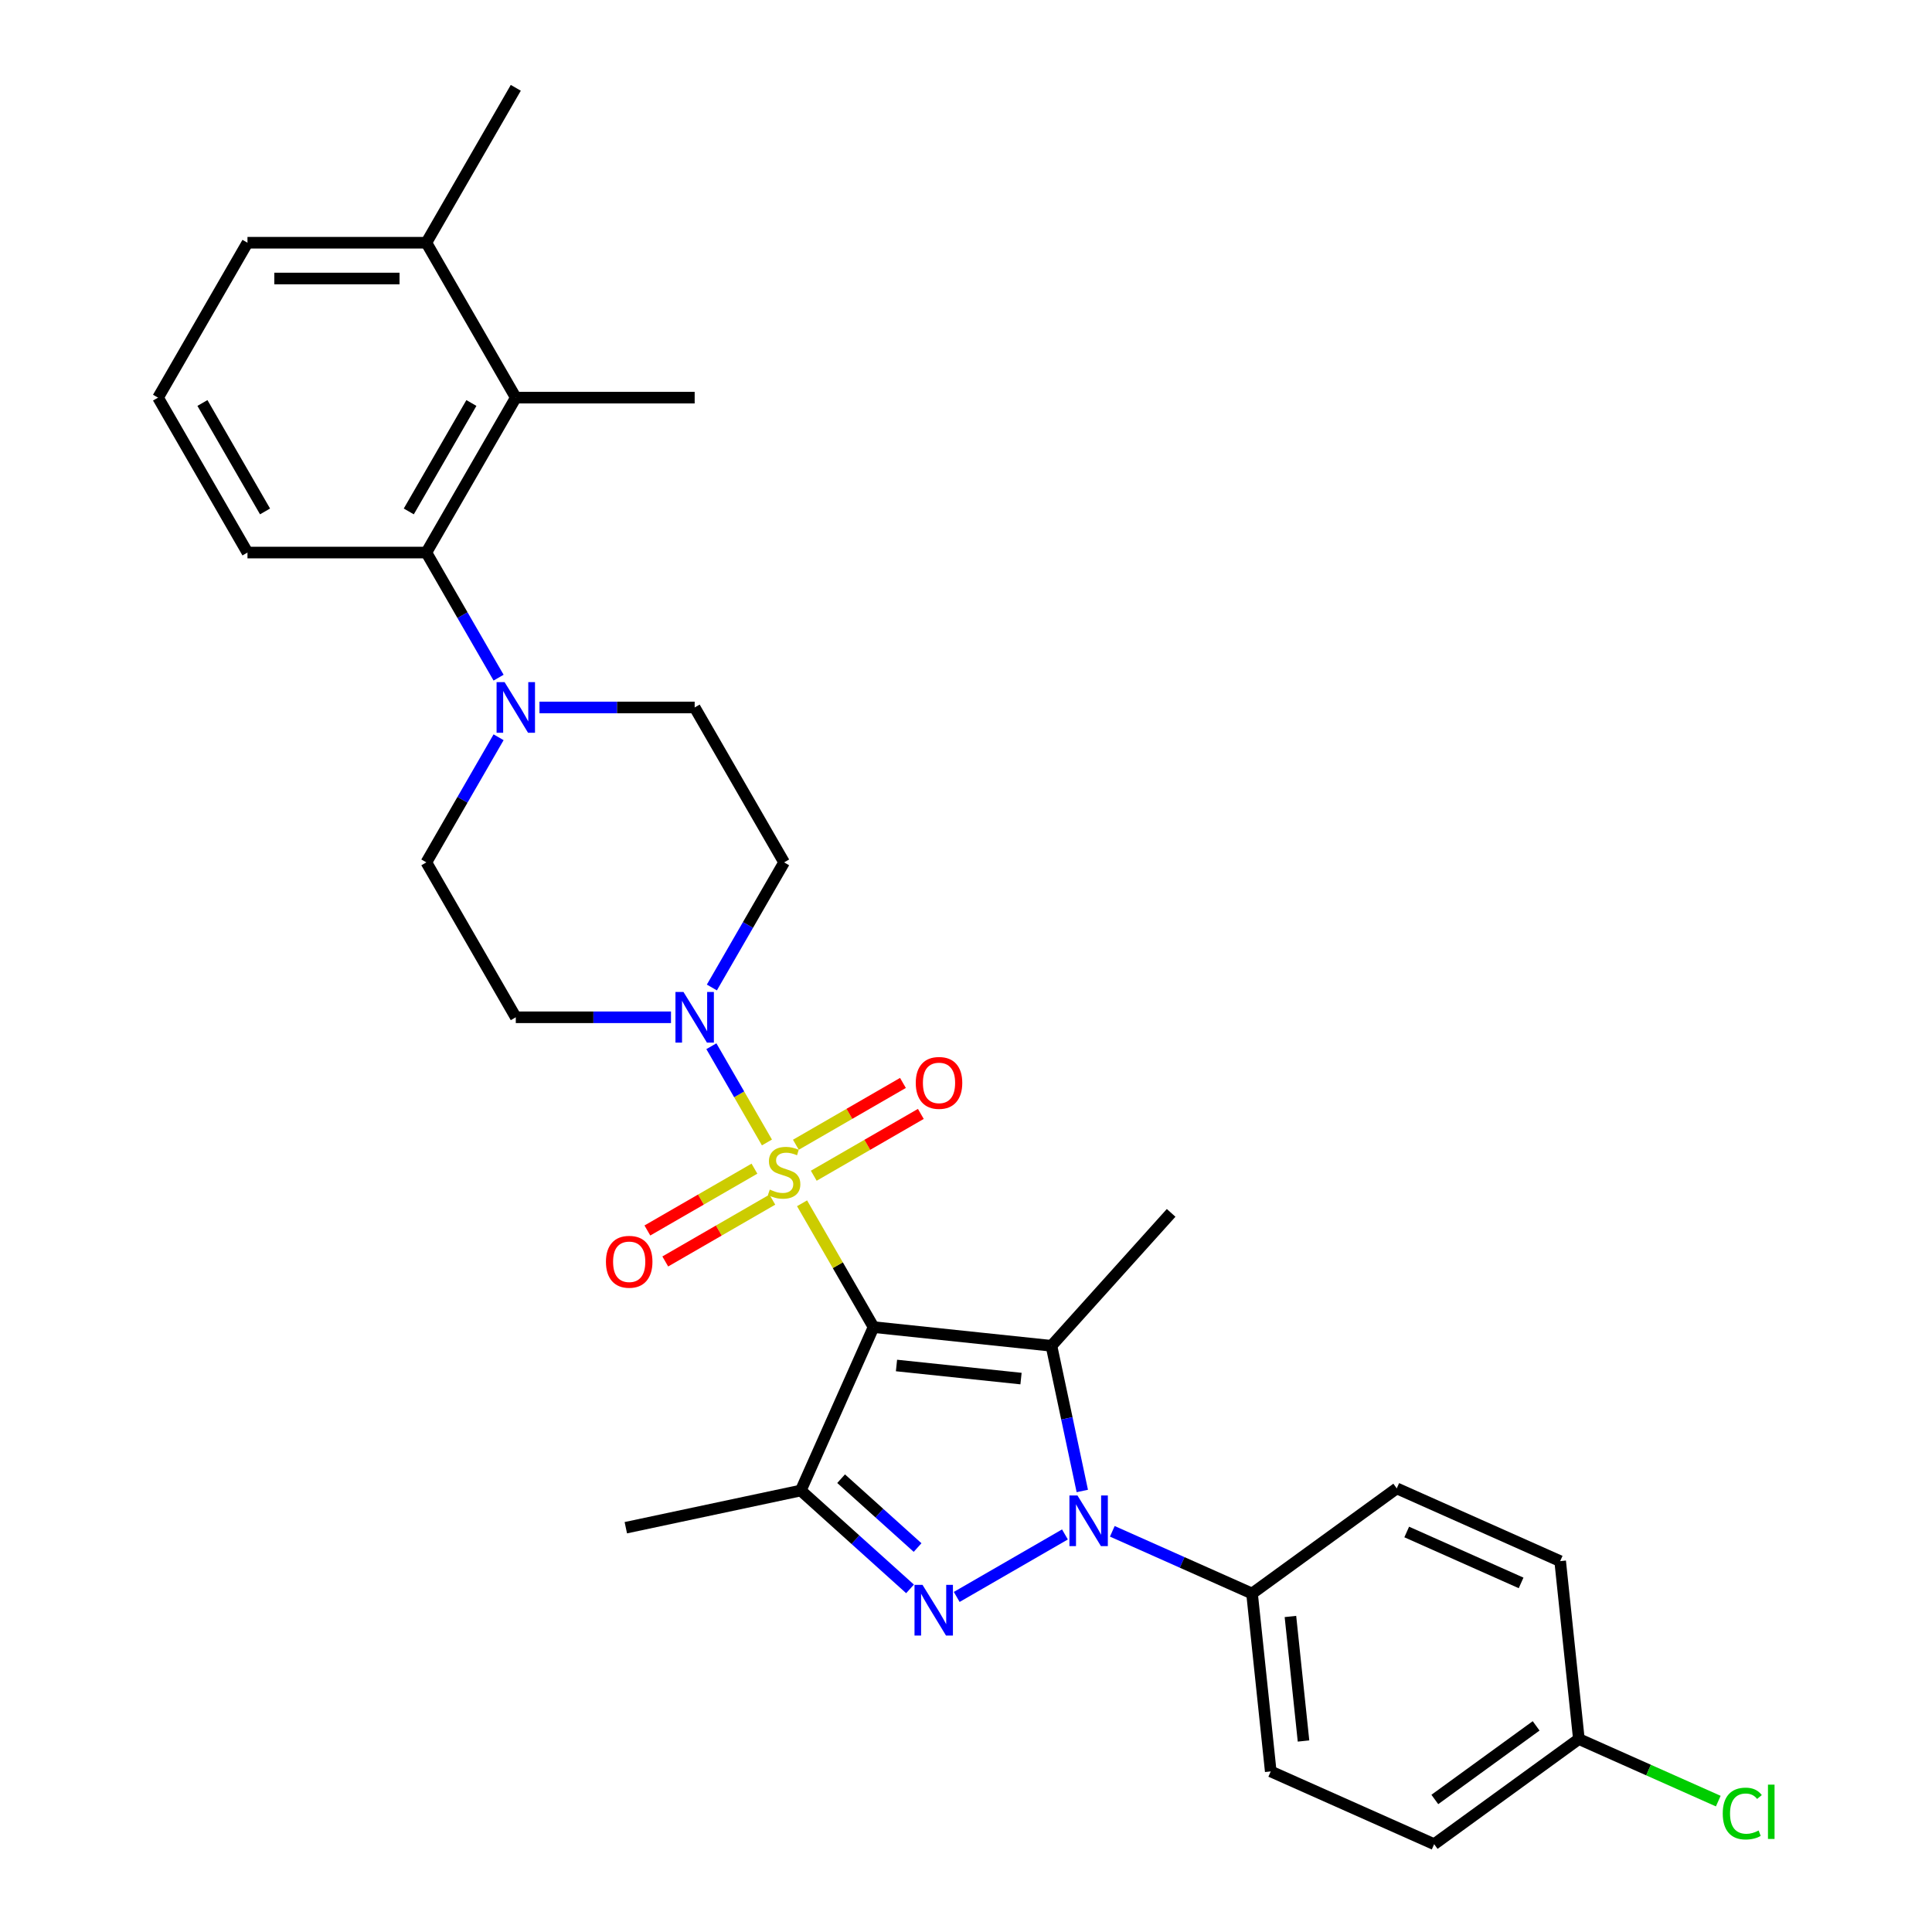<?xml version='1.0' encoding='iso-8859-1'?>
<svg version='1.1' baseProfile='full'
              xmlns='http://www.w3.org/2000/svg'
                      xmlns:rdkit='http://www.rdkit.org/xml'
                      xmlns:xlink='http://www.w3.org/1999/xlink'
                  xml:space='preserve'
width='1000px' height='1000px' viewBox='0 0 1000 1000'>
<!-- END OF HEADER -->
<rect style='opacity:1.0;fill:#FFFFFF;stroke:none' width='1000' height='1000' x='0' y='0'> </rect>
<path class='bond-0' d='M 452.145,686.91 L 433.643,654.864' style='fill:none;fill-rule:evenodd;stroke:#000000;stroke-width:6px;stroke-linecap:butt;stroke-linejoin:miter;stroke-opacity:1' />
<path class='bond-0' d='M 433.643,654.864 L 415.142,622.819' style='fill:none;fill-rule:evenodd;stroke:#CCCC00;stroke-width:6px;stroke-linecap:butt;stroke-linejoin:miter;stroke-opacity:1' />
<path class='bond-1' d='M 452.145,686.91 L 544.224,696.587' style='fill:none;fill-rule:evenodd;stroke:#000000;stroke-width:6px;stroke-linecap:butt;stroke-linejoin:miter;stroke-opacity:1' />
<path class='bond-1' d='M 464.021,706.777 L 528.476,713.552' style='fill:none;fill-rule:evenodd;stroke:#000000;stroke-width:6px;stroke-linecap:butt;stroke-linejoin:miter;stroke-opacity:1' />
<path class='bond-4' d='M 452.145,686.91 L 414.487,771.491' style='fill:none;fill-rule:evenodd;stroke:#000000;stroke-width:6px;stroke-linecap:butt;stroke-linejoin:miter;stroke-opacity:1' />
<path class='bond-5' d='M 396.967,591.34 L 382.588,566.433' style='fill:none;fill-rule:evenodd;stroke:#CCCC00;stroke-width:6px;stroke-linecap:butt;stroke-linejoin:miter;stroke-opacity:1' />
<path class='bond-5' d='M 382.588,566.433 L 368.208,541.526' style='fill:none;fill-rule:evenodd;stroke:#0000FF;stroke-width:6px;stroke-linecap:butt;stroke-linejoin:miter;stroke-opacity:1' />
<path class='bond-10' d='M 421.202,608.556 L 448.912,592.558' style='fill:none;fill-rule:evenodd;stroke:#CCCC00;stroke-width:6px;stroke-linecap:butt;stroke-linejoin:miter;stroke-opacity:1' />
<path class='bond-10' d='M 448.912,592.558 L 476.621,576.56' style='fill:none;fill-rule:evenodd;stroke:#FF0000;stroke-width:6px;stroke-linecap:butt;stroke-linejoin:miter;stroke-opacity:1' />
<path class='bond-10' d='M 411.944,592.519 L 439.653,576.521' style='fill:none;fill-rule:evenodd;stroke:#CCCC00;stroke-width:6px;stroke-linecap:butt;stroke-linejoin:miter;stroke-opacity:1' />
<path class='bond-10' d='M 439.653,576.521 L 467.363,560.523' style='fill:none;fill-rule:evenodd;stroke:#FF0000;stroke-width:6px;stroke-linecap:butt;stroke-linejoin:miter;stroke-opacity:1' />
<path class='bond-11' d='M 390.501,604.9 L 362.791,620.898' style='fill:none;fill-rule:evenodd;stroke:#CCCC00;stroke-width:6px;stroke-linecap:butt;stroke-linejoin:miter;stroke-opacity:1' />
<path class='bond-11' d='M 362.791,620.898 L 335.082,636.896' style='fill:none;fill-rule:evenodd;stroke:#FF0000;stroke-width:6px;stroke-linecap:butt;stroke-linejoin:miter;stroke-opacity:1' />
<path class='bond-11' d='M 399.759,620.936 L 372.05,636.934' style='fill:none;fill-rule:evenodd;stroke:#CCCC00;stroke-width:6px;stroke-linecap:butt;stroke-linejoin:miter;stroke-opacity:1' />
<path class='bond-11' d='M 372.05,636.934 L 344.34,652.932' style='fill:none;fill-rule:evenodd;stroke:#FF0000;stroke-width:6px;stroke-linecap:butt;stroke-linejoin:miter;stroke-opacity:1' />
<path class='bond-2' d='M 544.224,696.587 L 552.209,734.156' style='fill:none;fill-rule:evenodd;stroke:#000000;stroke-width:6px;stroke-linecap:butt;stroke-linejoin:miter;stroke-opacity:1' />
<path class='bond-2' d='M 552.209,734.156 L 560.195,771.725' style='fill:none;fill-rule:evenodd;stroke:#0000FF;stroke-width:6px;stroke-linecap:butt;stroke-linejoin:miter;stroke-opacity:1' />
<path class='bond-19' d='M 544.224,696.587 L 606.176,627.783' style='fill:none;fill-rule:evenodd;stroke:#000000;stroke-width:6px;stroke-linecap:butt;stroke-linejoin:miter;stroke-opacity:1' />
<path class='bond-9' d='M 575.732,792.608 L 611.893,808.708' style='fill:none;fill-rule:evenodd;stroke:#0000FF;stroke-width:6px;stroke-linecap:butt;stroke-linejoin:miter;stroke-opacity:1' />
<path class='bond-9' d='M 611.893,808.708 L 648.055,824.808' style='fill:none;fill-rule:evenodd;stroke:#000000;stroke-width:6px;stroke-linecap:butt;stroke-linejoin:miter;stroke-opacity:1' />
<path class='bond-30' d='M 551.215,794.228 L 495.196,826.57' style='fill:none;fill-rule:evenodd;stroke:#0000FF;stroke-width:6px;stroke-linecap:butt;stroke-linejoin:miter;stroke-opacity:1' />
<path class='bond-3' d='M 471.033,822.406 L 442.76,796.948' style='fill:none;fill-rule:evenodd;stroke:#0000FF;stroke-width:6px;stroke-linecap:butt;stroke-linejoin:miter;stroke-opacity:1' />
<path class='bond-3' d='M 442.76,796.948 L 414.487,771.491' style='fill:none;fill-rule:evenodd;stroke:#000000;stroke-width:6px;stroke-linecap:butt;stroke-linejoin:miter;stroke-opacity:1' />
<path class='bond-3' d='M 474.941,801.008 L 455.15,783.188' style='fill:none;fill-rule:evenodd;stroke:#0000FF;stroke-width:6px;stroke-linecap:butt;stroke-linejoin:miter;stroke-opacity:1' />
<path class='bond-3' d='M 455.15,783.188 L 435.359,765.367' style='fill:none;fill-rule:evenodd;stroke:#000000;stroke-width:6px;stroke-linecap:butt;stroke-linejoin:miter;stroke-opacity:1' />
<path class='bond-20' d='M 414.487,771.491 L 323.924,790.741' style='fill:none;fill-rule:evenodd;stroke:#000000;stroke-width:6px;stroke-linecap:butt;stroke-linejoin:miter;stroke-opacity:1' />
<path class='bond-12' d='M 368.464,511.121 L 387.158,478.742' style='fill:none;fill-rule:evenodd;stroke:#0000FF;stroke-width:6px;stroke-linecap:butt;stroke-linejoin:miter;stroke-opacity:1' />
<path class='bond-12' d='M 387.158,478.742 L 405.852,446.364' style='fill:none;fill-rule:evenodd;stroke:#000000;stroke-width:6px;stroke-linecap:butt;stroke-linejoin:miter;stroke-opacity:1' />
<path class='bond-13' d='M 347.3,526.546 L 307.136,526.546' style='fill:none;fill-rule:evenodd;stroke:#0000FF;stroke-width:6px;stroke-linecap:butt;stroke-linejoin:miter;stroke-opacity:1' />
<path class='bond-13' d='M 307.136,526.546 L 266.973,526.546' style='fill:none;fill-rule:evenodd;stroke:#000000;stroke-width:6px;stroke-linecap:butt;stroke-linejoin:miter;stroke-opacity:1' />
<path class='bond-6' d='M 258.067,381.607 L 239.373,413.985' style='fill:none;fill-rule:evenodd;stroke:#0000FF;stroke-width:6px;stroke-linecap:butt;stroke-linejoin:miter;stroke-opacity:1' />
<path class='bond-6' d='M 239.373,413.985 L 220.68,446.364' style='fill:none;fill-rule:evenodd;stroke:#000000;stroke-width:6px;stroke-linecap:butt;stroke-linejoin:miter;stroke-opacity:1' />
<path class='bond-7' d='M 258.067,350.757 L 239.373,318.379' style='fill:none;fill-rule:evenodd;stroke:#0000FF;stroke-width:6px;stroke-linecap:butt;stroke-linejoin:miter;stroke-opacity:1' />
<path class='bond-7' d='M 239.373,318.379 L 220.68,286' style='fill:none;fill-rule:evenodd;stroke:#000000;stroke-width:6px;stroke-linecap:butt;stroke-linejoin:miter;stroke-opacity:1' />
<path class='bond-31' d='M 279.231,366.182 L 319.395,366.182' style='fill:none;fill-rule:evenodd;stroke:#0000FF;stroke-width:6px;stroke-linecap:butt;stroke-linejoin:miter;stroke-opacity:1' />
<path class='bond-31' d='M 319.395,366.182 L 359.559,366.182' style='fill:none;fill-rule:evenodd;stroke:#000000;stroke-width:6px;stroke-linecap:butt;stroke-linejoin:miter;stroke-opacity:1' />
<path class='bond-8' d='M 220.68,286 L 266.973,205.818' style='fill:none;fill-rule:evenodd;stroke:#000000;stroke-width:6px;stroke-linecap:butt;stroke-linejoin:miter;stroke-opacity:1' />
<path class='bond-8' d='M 211.587,264.714 L 243.992,208.587' style='fill:none;fill-rule:evenodd;stroke:#000000;stroke-width:6px;stroke-linecap:butt;stroke-linejoin:miter;stroke-opacity:1' />
<path class='bond-25' d='M 220.68,286 L 128.093,286' style='fill:none;fill-rule:evenodd;stroke:#000000;stroke-width:6px;stroke-linecap:butt;stroke-linejoin:miter;stroke-opacity:1' />
<path class='bond-16' d='M 266.973,205.818 L 220.68,125.636' style='fill:none;fill-rule:evenodd;stroke:#000000;stroke-width:6px;stroke-linecap:butt;stroke-linejoin:miter;stroke-opacity:1' />
<path class='bond-26' d='M 266.973,205.818 L 359.559,205.818' style='fill:none;fill-rule:evenodd;stroke:#000000;stroke-width:6px;stroke-linecap:butt;stroke-linejoin:miter;stroke-opacity:1' />
<path class='bond-17' d='M 648.055,824.808 L 657.733,916.887' style='fill:none;fill-rule:evenodd;stroke:#000000;stroke-width:6px;stroke-linecap:butt;stroke-linejoin:miter;stroke-opacity:1' />
<path class='bond-17' d='M 667.922,836.685 L 674.697,901.14' style='fill:none;fill-rule:evenodd;stroke:#000000;stroke-width:6px;stroke-linecap:butt;stroke-linejoin:miter;stroke-opacity:1' />
<path class='bond-18' d='M 648.055,824.808 L 722.959,770.388' style='fill:none;fill-rule:evenodd;stroke:#000000;stroke-width:6px;stroke-linecap:butt;stroke-linejoin:miter;stroke-opacity:1' />
<path class='bond-15' d='M 405.852,446.364 L 359.559,366.182' style='fill:none;fill-rule:evenodd;stroke:#000000;stroke-width:6px;stroke-linecap:butt;stroke-linejoin:miter;stroke-opacity:1' />
<path class='bond-14' d='M 266.973,526.546 L 220.68,446.364' style='fill:none;fill-rule:evenodd;stroke:#000000;stroke-width:6px;stroke-linecap:butt;stroke-linejoin:miter;stroke-opacity:1' />
<path class='bond-29' d='M 220.68,125.636 L 266.973,45.455' style='fill:none;fill-rule:evenodd;stroke:#000000;stroke-width:6px;stroke-linecap:butt;stroke-linejoin:miter;stroke-opacity:1' />
<path class='bond-33' d='M 220.68,125.636 L 128.093,125.636' style='fill:none;fill-rule:evenodd;stroke:#000000;stroke-width:6px;stroke-linecap:butt;stroke-linejoin:miter;stroke-opacity:1' />
<path class='bond-33' d='M 206.792,144.154 L 141.981,144.154' style='fill:none;fill-rule:evenodd;stroke:#000000;stroke-width:6px;stroke-linecap:butt;stroke-linejoin:miter;stroke-opacity:1' />
<path class='bond-22' d='M 657.733,916.887 L 742.314,954.545' style='fill:none;fill-rule:evenodd;stroke:#000000;stroke-width:6px;stroke-linecap:butt;stroke-linejoin:miter;stroke-opacity:1' />
<path class='bond-23' d='M 722.959,770.388 L 807.54,808.046' style='fill:none;fill-rule:evenodd;stroke:#000000;stroke-width:6px;stroke-linecap:butt;stroke-linejoin:miter;stroke-opacity:1' />
<path class='bond-23' d='M 728.114,792.953 L 787.321,819.313' style='fill:none;fill-rule:evenodd;stroke:#000000;stroke-width:6px;stroke-linecap:butt;stroke-linejoin:miter;stroke-opacity:1' />
<path class='bond-21' d='M 817.218,900.125 L 807.54,808.046' style='fill:none;fill-rule:evenodd;stroke:#000000;stroke-width:6px;stroke-linecap:butt;stroke-linejoin:miter;stroke-opacity:1' />
<path class='bond-24' d='M 817.218,900.125 L 853.296,916.188' style='fill:none;fill-rule:evenodd;stroke:#000000;stroke-width:6px;stroke-linecap:butt;stroke-linejoin:miter;stroke-opacity:1' />
<path class='bond-24' d='M 853.296,916.188 L 889.375,932.251' style='fill:none;fill-rule:evenodd;stroke:#00CC00;stroke-width:6px;stroke-linecap:butt;stroke-linejoin:miter;stroke-opacity:1' />
<path class='bond-32' d='M 817.218,900.125 L 742.314,954.545' style='fill:none;fill-rule:evenodd;stroke:#000000;stroke-width:6px;stroke-linecap:butt;stroke-linejoin:miter;stroke-opacity:1' />
<path class='bond-32' d='M 795.098,893.307 L 742.666,931.402' style='fill:none;fill-rule:evenodd;stroke:#000000;stroke-width:6px;stroke-linecap:butt;stroke-linejoin:miter;stroke-opacity:1' />
<path class='bond-27' d='M 128.093,286 L 81.8,205.818' style='fill:none;fill-rule:evenodd;stroke:#000000;stroke-width:6px;stroke-linecap:butt;stroke-linejoin:miter;stroke-opacity:1' />
<path class='bond-27' d='M 137.186,264.714 L 104.781,208.587' style='fill:none;fill-rule:evenodd;stroke:#000000;stroke-width:6px;stroke-linecap:butt;stroke-linejoin:miter;stroke-opacity:1' />
<path class='bond-28' d='M 81.8,205.818 L 128.093,125.636' style='fill:none;fill-rule:evenodd;stroke:#000000;stroke-width:6px;stroke-linecap:butt;stroke-linejoin:miter;stroke-opacity:1' />
<path  class='atom-1' d='M 398.445 615.727
Q 398.741 615.838, 399.963 616.357
Q 401.185 616.875, 402.519 617.208
Q 403.889 617.505, 405.222 617.505
Q 407.703 617.505, 409.148 616.32
Q 410.592 615.097, 410.592 612.987
Q 410.592 611.542, 409.851 610.653
Q 409.148 609.765, 408.037 609.283
Q 406.926 608.802, 405.074 608.246
Q 402.741 607.542, 401.333 606.876
Q 399.963 606.209, 398.963 604.802
Q 398 603.395, 398 601.024
Q 398 597.728, 400.222 595.691
Q 402.482 593.655, 406.926 593.655
Q 409.962 593.655, 413.407 595.099
L 412.555 597.951
Q 409.407 596.654, 407.037 596.654
Q 404.481 596.654, 403.074 597.728
Q 401.667 598.765, 401.704 600.58
Q 401.704 601.987, 402.407 602.839
Q 403.148 603.691, 404.185 604.172
Q 405.259 604.654, 407.037 605.209
Q 409.407 605.95, 410.814 606.691
Q 412.222 607.431, 413.221 608.95
Q 414.258 610.431, 414.258 612.987
Q 414.258 616.616, 411.814 618.579
Q 409.407 620.505, 405.37 620.505
Q 403.037 620.505, 401.259 619.986
Q 399.519 619.505, 397.445 618.653
L 398.445 615.727
' fill='#CCCC00'/>
<path  class='atom-3' d='M 557.677 774.04
L 566.269 787.928
Q 567.121 789.298, 568.491 791.78
Q 569.862 794.261, 569.936 794.409
L 569.936 774.04
L 573.417 774.04
L 573.417 800.26
L 569.825 800.26
L 560.603 785.076
Q 559.529 783.299, 558.381 781.262
Q 557.27 779.225, 556.937 778.595
L 556.937 800.26
L 553.53 800.26
L 553.53 774.04
L 557.677 774.04
' fill='#0000FF'/>
<path  class='atom-4' d='M 477.495 820.333
L 486.087 834.221
Q 486.939 835.591, 488.31 838.073
Q 489.68 840.554, 489.754 840.702
L 489.754 820.333
L 493.235 820.333
L 493.235 846.554
L 489.643 846.554
L 480.421 831.369
Q 479.347 829.592, 478.199 827.555
Q 477.088 825.518, 476.755 824.888
L 476.755 846.554
L 473.348 846.554
L 473.348 820.333
L 477.495 820.333
' fill='#0000FF'/>
<path  class='atom-6' d='M 353.763 513.436
L 362.355 527.324
Q 363.207 528.694, 364.577 531.175
Q 365.947 533.656, 366.021 533.805
L 366.021 513.436
L 369.502 513.436
L 369.502 539.656
L 365.91 539.656
L 356.688 524.472
Q 355.614 522.694, 354.466 520.657
Q 353.355 518.62, 353.022 517.991
L 353.022 539.656
L 349.615 539.656
L 349.615 513.436
L 353.763 513.436
' fill='#0000FF'/>
<path  class='atom-7' d='M 261.177 353.072
L 269.769 366.96
Q 270.62 368.33, 271.991 370.811
Q 273.361 373.293, 273.435 373.441
L 273.435 353.072
L 276.916 353.072
L 276.916 379.292
L 273.324 379.292
L 264.102 364.108
Q 263.028 362.33, 261.88 360.294
Q 260.769 358.257, 260.436 357.627
L 260.436 379.292
L 257.029 379.292
L 257.029 353.072
L 261.177 353.072
' fill='#0000FF'/>
<path  class='atom-11' d='M 473.997 560.509
Q 473.997 554.213, 477.108 550.695
Q 480.219 547.176, 486.034 547.176
Q 491.848 547.176, 494.959 550.695
Q 498.07 554.213, 498.07 560.509
Q 498.07 566.879, 494.922 570.508
Q 491.774 574.1, 486.034 574.1
Q 480.256 574.1, 477.108 570.508
Q 473.997 566.916, 473.997 560.509
M 486.034 571.138
Q 490.033 571.138, 492.181 568.471
Q 494.366 565.768, 494.366 560.509
Q 494.366 555.361, 492.181 552.769
Q 490.033 550.139, 486.034 550.139
Q 482.034 550.139, 479.849 552.732
Q 477.701 555.324, 477.701 560.509
Q 477.701 565.805, 479.849 568.471
Q 482.034 571.138, 486.034 571.138
' fill='#FF0000'/>
<path  class='atom-12' d='M 313.634 653.095
Q 313.634 646.799, 316.744 643.281
Q 319.855 639.762, 325.67 639.762
Q 331.484 639.762, 334.595 643.281
Q 337.706 646.799, 337.706 653.095
Q 337.706 659.465, 334.558 663.094
Q 331.41 666.686, 325.67 666.686
Q 319.892 666.686, 316.744 663.094
Q 313.634 659.502, 313.634 653.095
M 325.67 663.724
Q 329.669 663.724, 331.817 661.057
Q 334.003 658.354, 334.003 653.095
Q 334.003 647.947, 331.817 645.355
Q 329.669 642.725, 325.67 642.725
Q 321.67 642.725, 319.485 645.318
Q 317.337 647.91, 317.337 653.095
Q 317.337 658.391, 319.485 661.057
Q 321.67 663.724, 325.67 663.724
' fill='#FF0000'/>
<path  class='atom-25' d='M 891.689 938.69
Q 891.689 932.172, 894.726 928.765
Q 897.8 925.321, 903.614 925.321
Q 909.021 925.321, 911.91 929.135
L 909.466 931.135
Q 907.355 928.358, 903.614 928.358
Q 899.652 928.358, 897.541 931.024
Q 895.467 933.654, 895.467 938.69
Q 895.467 943.875, 897.615 946.542
Q 899.8 949.208, 904.022 949.208
Q 906.91 949.208, 910.28 947.467
L 911.317 950.245
Q 909.947 951.134, 907.873 951.652
Q 905.799 952.171, 903.503 952.171
Q 897.8 952.171, 894.726 948.69
Q 891.689 945.208, 891.689 938.69
' fill='#00CC00'/>
<path  class='atom-25' d='M 915.095 923.728
L 918.502 923.728
L 918.502 951.837
L 915.095 951.837
L 915.095 923.728
' fill='#00CC00'/>
</svg>
